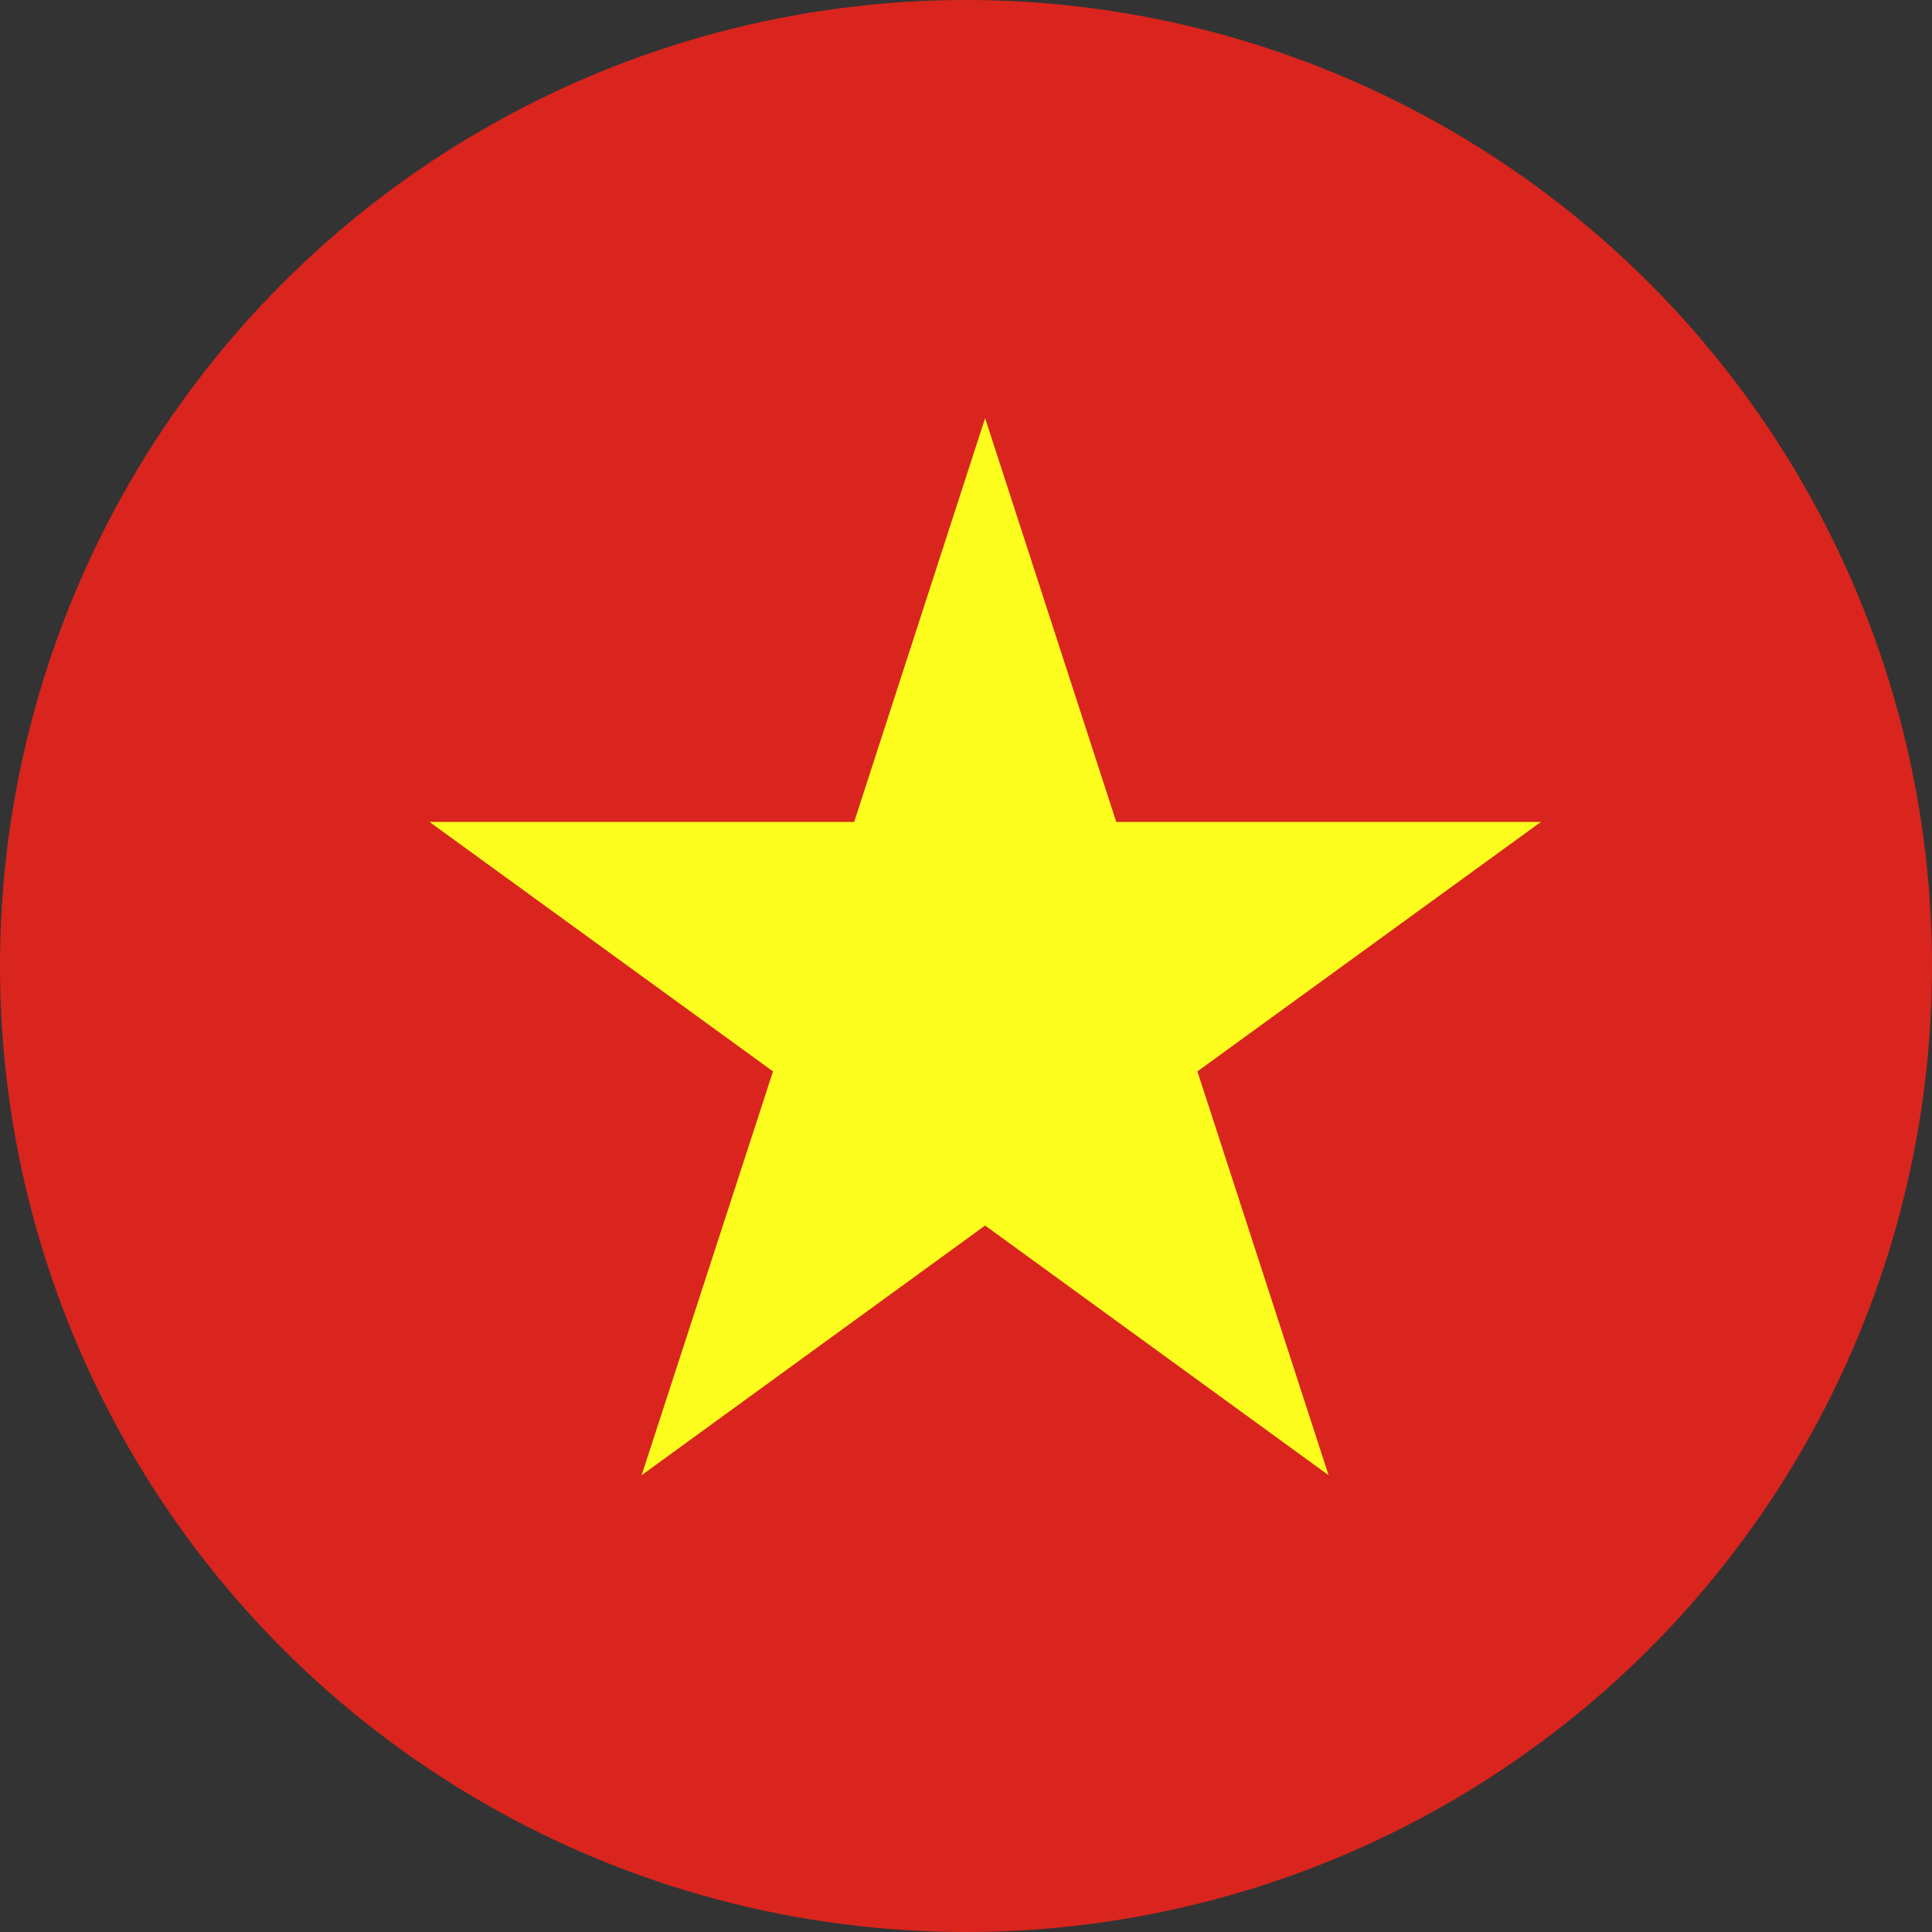 <svg xmlns="http://www.w3.org/2000/svg" width="18" height="18" viewBox="0 0 18 18">
  <rect x="0" y="0" width="18" height="18" fill="#333333" stroke="none"/>
  <g id="Group_3515" data-name="Group 3515" transform="translate(-944.5 -2521.5)">
    <circle id="Ellipse_41" data-name="Ellipse 41" cx="9" cy="9" r="9" transform="translate(944.5 2521.5)" fill="#d9251d"/>
    <path id="Path_2140" data-name="Path 2140" d="M454.04,85.864l1.222,3.762h3.956l-3.2,2.324,1.222,3.762-3.2-2.326-3.2,2.326,1.224-3.762-3.2-2.324h3.956Z" transform="translate(499.638 2439.532)" fill="#fefe1e"/>
  </g>
</svg>
